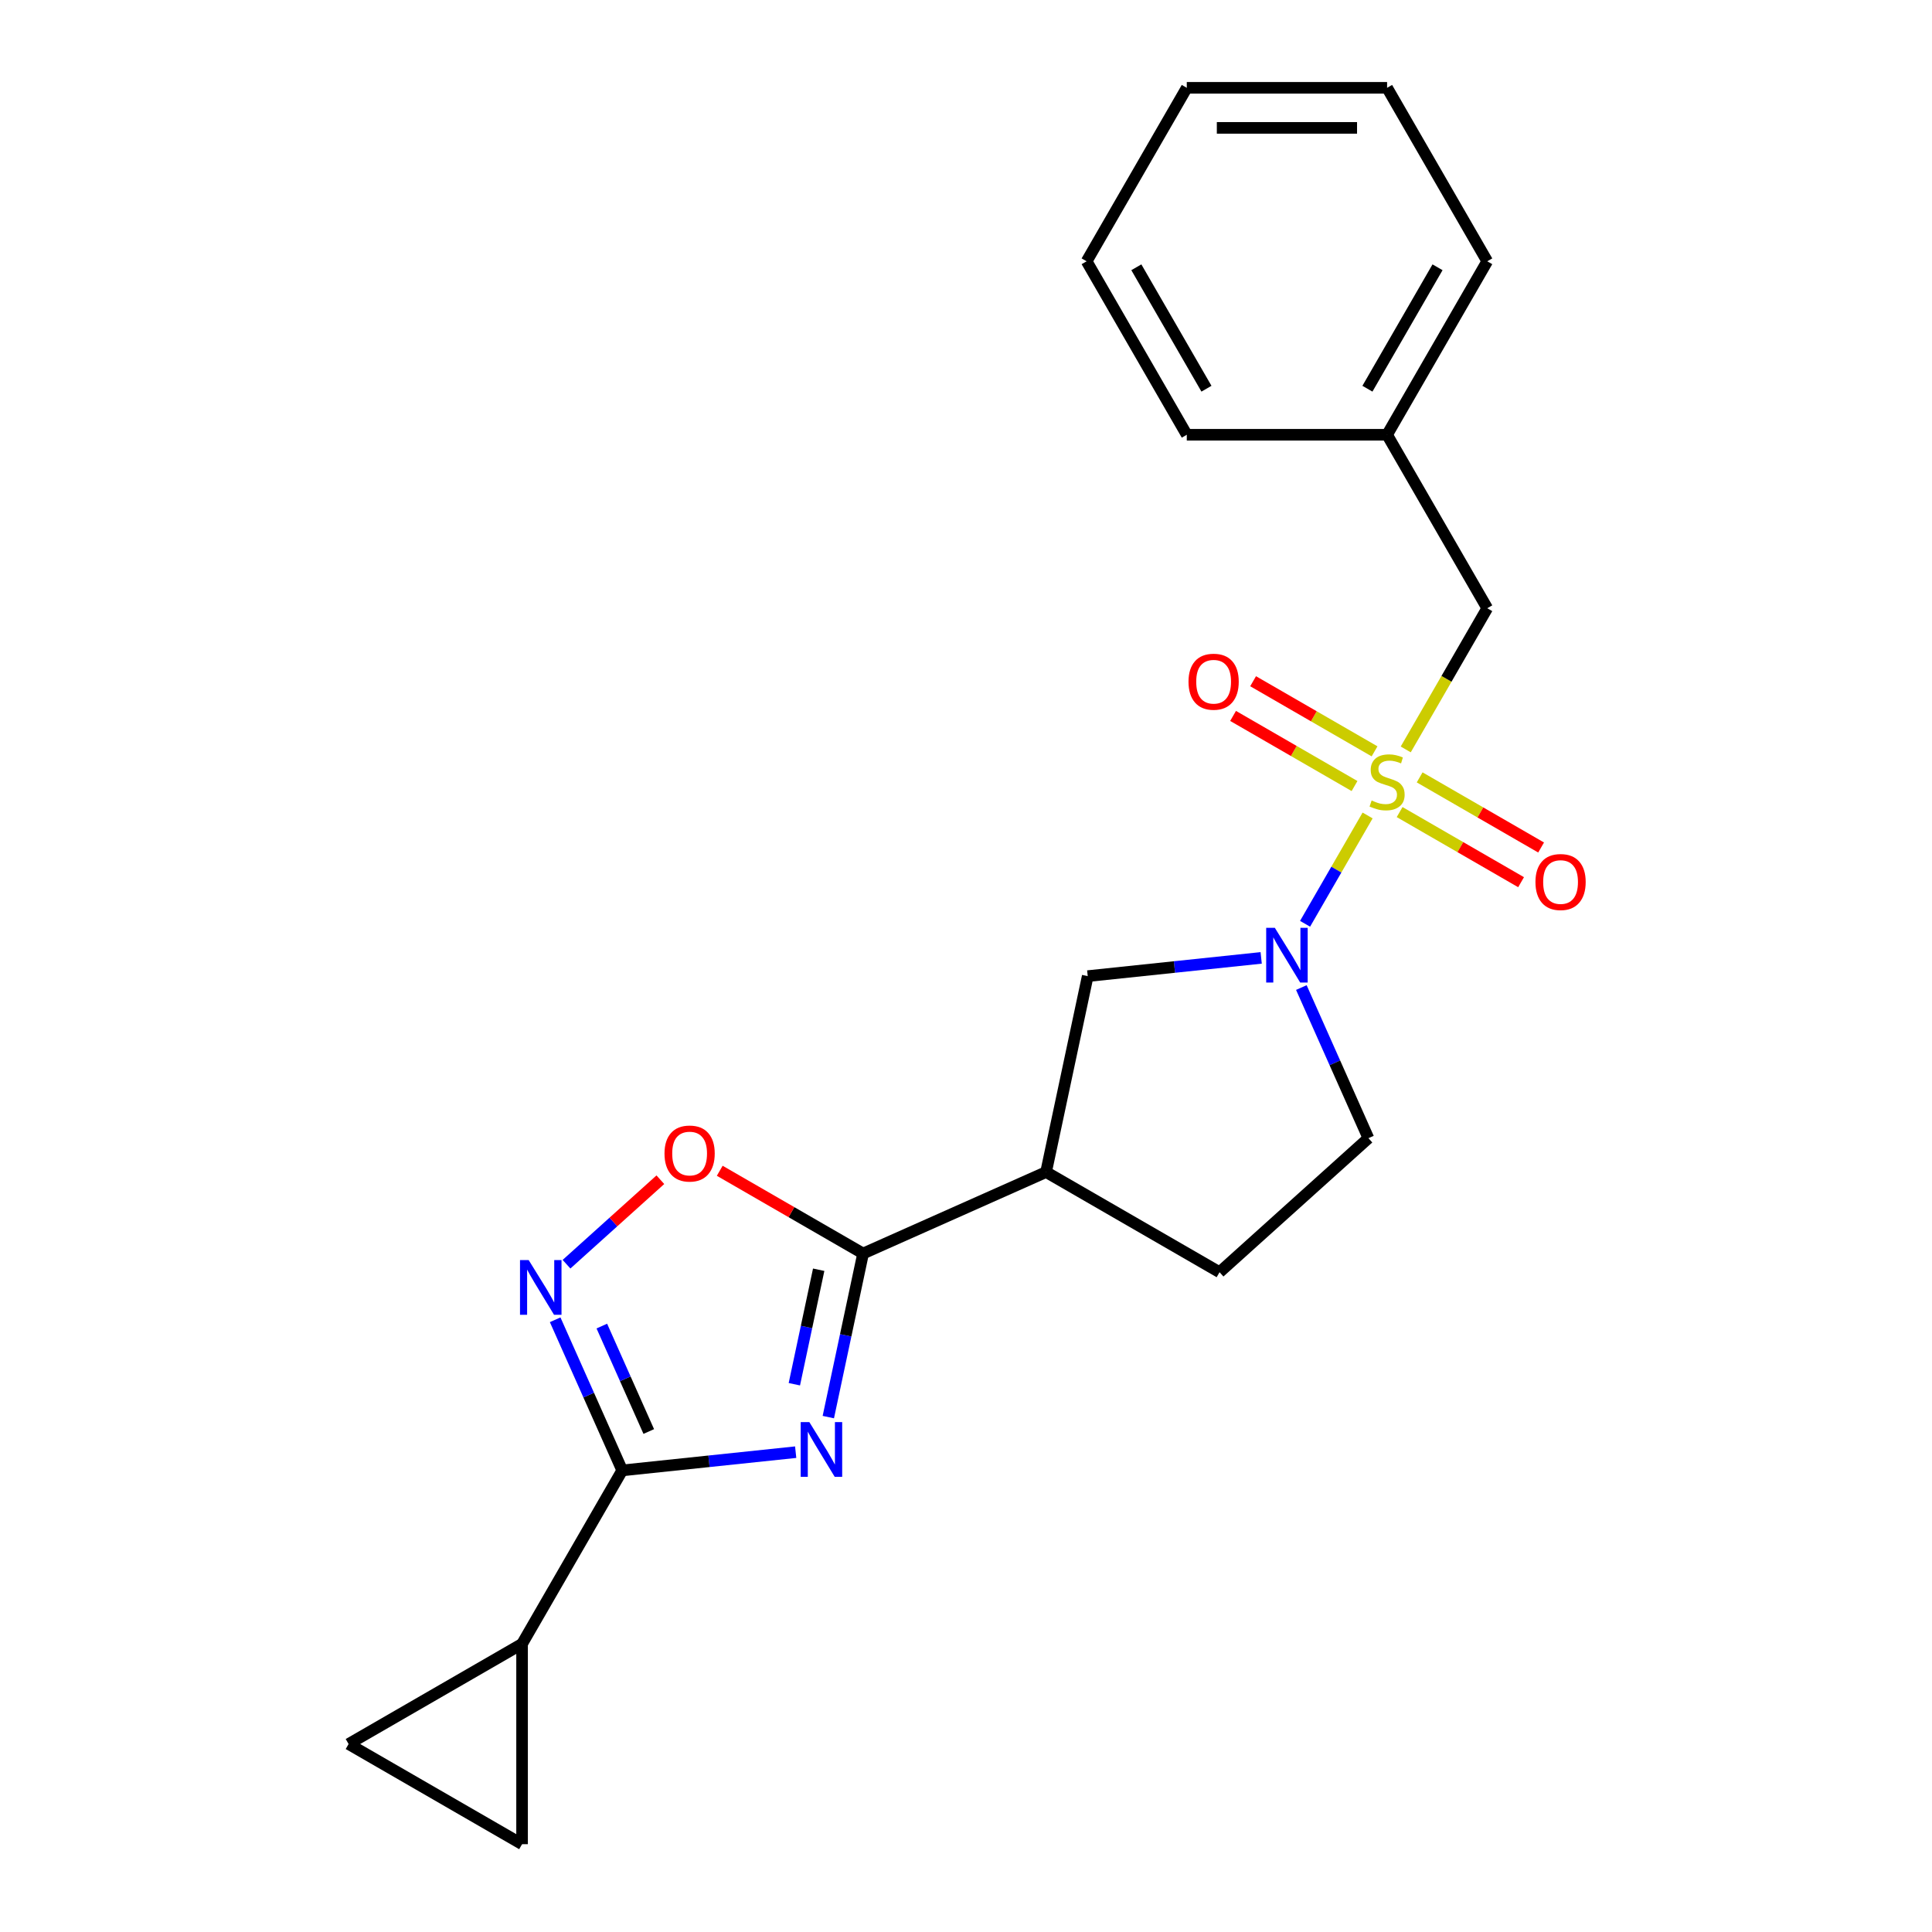 <?xml version='1.0' encoding='iso-8859-1'?>
<svg version='1.1' baseProfile='full'
              xmlns='http://www.w3.org/2000/svg'
                      xmlns:rdkit='http://www.rdkit.org/xml'
                      xmlns:xlink='http://www.w3.org/1999/xlink'
                  xml:space='preserve'
width='1000px' height='1000px' viewBox='0 0 1000 1000'>
<!-- END OF HEADER -->
<rect style='opacity:1.0;fill:#FFFFFF;stroke:none' width='1000' height='1000' x='0' y='0'> </rect>
<path class='bond-3' d='M 707.87,422.084 L 691.684,450.119' style='fill:none;fill-rule:evenodd;stroke:#CCCC00;stroke-width:6px;stroke-linecap:butt;stroke-linejoin:miter;stroke-opacity:1' />
<path class='bond-3' d='M 691.684,450.119 L 675.498,478.154' style='fill:none;fill-rule:evenodd;stroke:#0000FF;stroke-width:6px;stroke-linecap:butt;stroke-linejoin:miter;stroke-opacity:1' />
<path class='bond-11' d='M 727.606,387.9 L 748.702,351.362' style='fill:none;fill-rule:evenodd;stroke:#CCCC00;stroke-width:6px;stroke-linecap:butt;stroke-linejoin:miter;stroke-opacity:1' />
<path class='bond-11' d='M 748.702,351.362 L 769.797,314.823' style='fill:none;fill-rule:evenodd;stroke:#000000;stroke-width:6px;stroke-linecap:butt;stroke-linejoin:miter;stroke-opacity:1' />
<path class='bond-12' d='M 724.445,420.33 L 755.877,438.477' style='fill:none;fill-rule:evenodd;stroke:#CCCC00;stroke-width:6px;stroke-linecap:butt;stroke-linejoin:miter;stroke-opacity:1' />
<path class='bond-12' d='M 755.877,438.477 L 787.308,456.624' style='fill:none;fill-rule:evenodd;stroke:#FF0000;stroke-width:6px;stroke-linecap:butt;stroke-linejoin:miter;stroke-opacity:1' />
<path class='bond-12' d='M 734.813,402.372 L 766.245,420.519' style='fill:none;fill-rule:evenodd;stroke:#CCCC00;stroke-width:6px;stroke-linecap:butt;stroke-linejoin:miter;stroke-opacity:1' />
<path class='bond-12' d='M 766.245,420.519 L 797.676,438.666' style='fill:none;fill-rule:evenodd;stroke:#FF0000;stroke-width:6px;stroke-linecap:butt;stroke-linejoin:miter;stroke-opacity:1' />
<path class='bond-13' d='M 711.469,388.895 L 680.038,370.748' style='fill:none;fill-rule:evenodd;stroke:#CCCC00;stroke-width:6px;stroke-linecap:butt;stroke-linejoin:miter;stroke-opacity:1' />
<path class='bond-13' d='M 680.038,370.748 L 648.607,352.601' style='fill:none;fill-rule:evenodd;stroke:#FF0000;stroke-width:6px;stroke-linecap:butt;stroke-linejoin:miter;stroke-opacity:1' />
<path class='bond-13' d='M 701.101,406.853 L 669.67,388.706' style='fill:none;fill-rule:evenodd;stroke:#CCCC00;stroke-width:6px;stroke-linecap:butt;stroke-linejoin:miter;stroke-opacity:1' />
<path class='bond-13' d='M 669.67,388.706 L 638.239,370.559' style='fill:none;fill-rule:evenodd;stroke:#FF0000;stroke-width:6px;stroke-linecap:butt;stroke-linejoin:miter;stroke-opacity:1' />
<path class='bond-0' d='M 428.737,733.487 L 437.735,691.155' style='fill:none;fill-rule:evenodd;stroke:#0000FF;stroke-width:6px;stroke-linecap:butt;stroke-linejoin:miter;stroke-opacity:1' />
<path class='bond-0' d='M 437.735,691.155 L 446.733,648.824' style='fill:none;fill-rule:evenodd;stroke:#000000;stroke-width:6px;stroke-linecap:butt;stroke-linejoin:miter;stroke-opacity:1' />
<path class='bond-0' d='M 411.154,716.476 L 417.452,686.844' style='fill:none;fill-rule:evenodd;stroke:#0000FF;stroke-width:6px;stroke-linecap:butt;stroke-linejoin:miter;stroke-opacity:1' />
<path class='bond-0' d='M 417.452,686.844 L 423.751,657.212' style='fill:none;fill-rule:evenodd;stroke:#000000;stroke-width:6px;stroke-linecap:butt;stroke-linejoin:miter;stroke-opacity:1' />
<path class='bond-1' d='M 411.844,751.64 L 366.954,756.358' style='fill:none;fill-rule:evenodd;stroke:#0000FF;stroke-width:6px;stroke-linecap:butt;stroke-linejoin:miter;stroke-opacity:1' />
<path class='bond-1' d='M 366.954,756.358 L 322.064,761.076' style='fill:none;fill-rule:evenodd;stroke:#000000;stroke-width:6px;stroke-linecap:butt;stroke-linejoin:miter;stroke-opacity:1' />
<path class='bond-7' d='M 322.064,761.076 L 270.224,850.865' style='fill:none;fill-rule:evenodd;stroke:#000000;stroke-width:6px;stroke-linecap:butt;stroke-linejoin:miter;stroke-opacity:1' />
<path class='bond-24' d='M 322.064,761.076 L 304.708,722.094' style='fill:none;fill-rule:evenodd;stroke:#000000;stroke-width:6px;stroke-linecap:butt;stroke-linejoin:miter;stroke-opacity:1' />
<path class='bond-24' d='M 304.708,722.094 L 287.352,683.112' style='fill:none;fill-rule:evenodd;stroke:#0000FF;stroke-width:6px;stroke-linecap:butt;stroke-linejoin:miter;stroke-opacity:1' />
<path class='bond-24' d='M 335.801,740.947 L 323.652,713.66' style='fill:none;fill-rule:evenodd;stroke:#000000;stroke-width:6px;stroke-linecap:butt;stroke-linejoin:miter;stroke-opacity:1' />
<path class='bond-24' d='M 323.652,713.66 L 311.503,686.372' style='fill:none;fill-rule:evenodd;stroke:#0000FF;stroke-width:6px;stroke-linecap:butt;stroke-linejoin:miter;stroke-opacity:1' />
<path class='bond-2' d='M 446.733,648.824 L 541.449,606.654' style='fill:none;fill-rule:evenodd;stroke:#000000;stroke-width:6px;stroke-linecap:butt;stroke-linejoin:miter;stroke-opacity:1' />
<path class='bond-6' d='M 446.733,648.824 L 409.634,627.405' style='fill:none;fill-rule:evenodd;stroke:#000000;stroke-width:6px;stroke-linecap:butt;stroke-linejoin:miter;stroke-opacity:1' />
<path class='bond-6' d='M 409.634,627.405 L 372.535,605.986' style='fill:none;fill-rule:evenodd;stroke:#FF0000;stroke-width:6px;stroke-linecap:butt;stroke-linejoin:miter;stroke-opacity:1' />
<path class='bond-8' d='M 652.785,495.803 L 607.895,500.521' style='fill:none;fill-rule:evenodd;stroke:#0000FF;stroke-width:6px;stroke-linecap:butt;stroke-linejoin:miter;stroke-opacity:1' />
<path class='bond-8' d='M 607.895,500.521 L 563.005,505.239' style='fill:none;fill-rule:evenodd;stroke:#000000;stroke-width:6px;stroke-linecap:butt;stroke-linejoin:miter;stroke-opacity:1' />
<path class='bond-14' d='M 673.576,511.154 L 690.932,550.136' style='fill:none;fill-rule:evenodd;stroke:#0000FF;stroke-width:6px;stroke-linecap:butt;stroke-linejoin:miter;stroke-opacity:1' />
<path class='bond-14' d='M 690.932,550.136 L 708.288,589.118' style='fill:none;fill-rule:evenodd;stroke:#000000;stroke-width:6px;stroke-linecap:butt;stroke-linejoin:miter;stroke-opacity:1' />
<path class='bond-4' d='M 293.226,654.355 L 317.513,632.487' style='fill:none;fill-rule:evenodd;stroke:#0000FF;stroke-width:6px;stroke-linecap:butt;stroke-linejoin:miter;stroke-opacity:1' />
<path class='bond-4' d='M 317.513,632.487 L 341.8,610.619' style='fill:none;fill-rule:evenodd;stroke:#FF0000;stroke-width:6px;stroke-linecap:butt;stroke-linejoin:miter;stroke-opacity:1' />
<path class='bond-5' d='M 541.449,606.654 L 563.005,505.239' style='fill:none;fill-rule:evenodd;stroke:#000000;stroke-width:6px;stroke-linecap:butt;stroke-linejoin:miter;stroke-opacity:1' />
<path class='bond-22' d='M 541.449,606.654 L 631.239,658.494' style='fill:none;fill-rule:evenodd;stroke:#000000;stroke-width:6px;stroke-linecap:butt;stroke-linejoin:miter;stroke-opacity:1' />
<path class='bond-9' d='M 270.224,850.865 L 270.224,954.545' style='fill:none;fill-rule:evenodd;stroke:#000000;stroke-width:6px;stroke-linecap:butt;stroke-linejoin:miter;stroke-opacity:1' />
<path class='bond-10' d='M 270.224,850.865 L 180.435,902.705' style='fill:none;fill-rule:evenodd;stroke:#000000;stroke-width:6px;stroke-linecap:butt;stroke-linejoin:miter;stroke-opacity:1' />
<path class='bond-25' d='M 270.224,954.545 L 180.435,902.705' style='fill:none;fill-rule:evenodd;stroke:#000000;stroke-width:6px;stroke-linecap:butt;stroke-linejoin:miter;stroke-opacity:1' />
<path class='bond-16' d='M 769.797,314.823 L 717.957,225.034' style='fill:none;fill-rule:evenodd;stroke:#000000;stroke-width:6px;stroke-linecap:butt;stroke-linejoin:miter;stroke-opacity:1' />
<path class='bond-15' d='M 708.288,589.118 L 631.239,658.494' style='fill:none;fill-rule:evenodd;stroke:#000000;stroke-width:6px;stroke-linecap:butt;stroke-linejoin:miter;stroke-opacity:1' />
<path class='bond-17' d='M 717.957,225.034 L 769.797,135.244' style='fill:none;fill-rule:evenodd;stroke:#000000;stroke-width:6px;stroke-linecap:butt;stroke-linejoin:miter;stroke-opacity:1' />
<path class='bond-17' d='M 707.775,201.197 L 744.063,138.344' style='fill:none;fill-rule:evenodd;stroke:#000000;stroke-width:6px;stroke-linecap:butt;stroke-linejoin:miter;stroke-opacity:1' />
<path class='bond-18' d='M 717.957,225.034 L 614.277,225.034' style='fill:none;fill-rule:evenodd;stroke:#000000;stroke-width:6px;stroke-linecap:butt;stroke-linejoin:miter;stroke-opacity:1' />
<path class='bond-20' d='M 769.797,135.244 L 717.957,45.455' style='fill:none;fill-rule:evenodd;stroke:#000000;stroke-width:6px;stroke-linecap:butt;stroke-linejoin:miter;stroke-opacity:1' />
<path class='bond-19' d='M 614.277,225.034 L 562.437,135.244' style='fill:none;fill-rule:evenodd;stroke:#000000;stroke-width:6px;stroke-linecap:butt;stroke-linejoin:miter;stroke-opacity:1' />
<path class='bond-19' d='M 624.459,201.197 L 588.171,138.344' style='fill:none;fill-rule:evenodd;stroke:#000000;stroke-width:6px;stroke-linecap:butt;stroke-linejoin:miter;stroke-opacity:1' />
<path class='bond-21' d='M 562.437,135.244 L 614.277,45.455' style='fill:none;fill-rule:evenodd;stroke:#000000;stroke-width:6px;stroke-linecap:butt;stroke-linejoin:miter;stroke-opacity:1' />
<path class='bond-23' d='M 717.957,45.455 L 614.277,45.455' style='fill:none;fill-rule:evenodd;stroke:#000000;stroke-width:6px;stroke-linecap:butt;stroke-linejoin:miter;stroke-opacity:1' />
<path class='bond-23' d='M 702.405,66.191 L 629.829,66.191' style='fill:none;fill-rule:evenodd;stroke:#000000;stroke-width:6px;stroke-linecap:butt;stroke-linejoin:miter;stroke-opacity:1' />
<path  class='atom-0' d='M 709.957 414.332
Q 710.277 414.452, 711.597 415.012
Q 712.917 415.572, 714.357 415.932
Q 715.837 416.252, 717.277 416.252
Q 719.957 416.252, 721.517 414.972
Q 723.077 413.652, 723.077 411.372
Q 723.077 409.812, 722.277 408.852
Q 721.517 407.892, 720.317 407.372
Q 719.117 406.852, 717.117 406.252
Q 714.597 405.492, 713.077 404.772
Q 711.597 404.052, 710.517 402.532
Q 709.477 401.012, 709.477 398.452
Q 709.477 394.892, 711.877 392.692
Q 714.317 390.492, 719.117 390.492
Q 722.397 390.492, 726.117 392.052
L 725.197 395.132
Q 721.797 393.732, 719.237 393.732
Q 716.477 393.732, 714.957 394.892
Q 713.437 396.012, 713.477 397.972
Q 713.477 399.492, 714.237 400.412
Q 715.037 401.332, 716.157 401.852
Q 717.317 402.372, 719.237 402.972
Q 721.797 403.772, 723.317 404.572
Q 724.837 405.372, 725.917 407.012
Q 727.037 408.612, 727.037 411.372
Q 727.037 415.292, 724.397 417.412
Q 721.797 419.492, 717.437 419.492
Q 714.917 419.492, 712.997 418.932
Q 711.117 418.412, 708.877 417.492
L 709.957 414.332
' fill='#CCCC00'/>
<path  class='atom-1' d='M 418.916 736.079
L 428.196 751.079
Q 429.116 752.559, 430.596 755.239
Q 432.076 757.919, 432.156 758.079
L 432.156 736.079
L 435.916 736.079
L 435.916 764.399
L 432.036 764.399
L 422.076 747.999
Q 420.916 746.079, 419.676 743.879
Q 418.476 741.679, 418.116 740.999
L 418.116 764.399
L 414.436 764.399
L 414.436 736.079
L 418.916 736.079
' fill='#0000FF'/>
<path  class='atom-4' d='M 659.857 480.242
L 669.137 495.242
Q 670.057 496.722, 671.537 499.402
Q 673.017 502.082, 673.097 502.242
L 673.097 480.242
L 676.857 480.242
L 676.857 508.562
L 672.977 508.562
L 663.017 492.162
Q 661.857 490.242, 660.617 488.042
Q 659.417 485.842, 659.057 485.162
L 659.057 508.562
L 655.377 508.562
L 655.377 480.242
L 659.857 480.242
' fill='#0000FF'/>
<path  class='atom-5' d='M 273.634 652.2
L 282.914 667.2
Q 283.834 668.68, 285.314 671.36
Q 286.794 674.04, 286.874 674.2
L 286.874 652.2
L 290.634 652.2
L 290.634 680.52
L 286.754 680.52
L 276.794 664.12
Q 275.634 662.2, 274.394 660
Q 273.194 657.8, 272.834 657.12
L 272.834 680.52
L 269.154 680.52
L 269.154 652.2
L 273.634 652.2
' fill='#0000FF'/>
<path  class='atom-7' d='M 343.943 597.064
Q 343.943 590.264, 347.303 586.464
Q 350.663 582.664, 356.943 582.664
Q 363.223 582.664, 366.583 586.464
Q 369.943 590.264, 369.943 597.064
Q 369.943 603.944, 366.543 607.864
Q 363.143 611.744, 356.943 611.744
Q 350.703 611.744, 347.303 607.864
Q 343.943 603.984, 343.943 597.064
M 356.943 608.544
Q 361.263 608.544, 363.583 605.664
Q 365.943 602.744, 365.943 597.064
Q 365.943 591.504, 363.583 588.704
Q 361.263 585.864, 356.943 585.864
Q 352.623 585.864, 350.263 588.664
Q 347.943 591.464, 347.943 597.064
Q 347.943 602.784, 350.263 605.664
Q 352.623 608.544, 356.943 608.544
' fill='#FF0000'/>
<path  class='atom-13' d='M 794.747 456.532
Q 794.747 449.732, 798.107 445.932
Q 801.467 442.132, 807.747 442.132
Q 814.027 442.132, 817.387 445.932
Q 820.747 449.732, 820.747 456.532
Q 820.747 463.412, 817.347 467.332
Q 813.947 471.212, 807.747 471.212
Q 801.507 471.212, 798.107 467.332
Q 794.747 463.452, 794.747 456.532
M 807.747 468.012
Q 812.067 468.012, 814.387 465.132
Q 816.747 462.212, 816.747 456.532
Q 816.747 450.972, 814.387 448.172
Q 812.067 445.332, 807.747 445.332
Q 803.427 445.332, 801.067 448.132
Q 798.747 450.932, 798.747 456.532
Q 798.747 462.252, 801.067 465.132
Q 803.427 468.012, 807.747 468.012
' fill='#FF0000'/>
<path  class='atom-14' d='M 615.168 352.852
Q 615.168 346.052, 618.528 342.252
Q 621.888 338.452, 628.168 338.452
Q 634.448 338.452, 637.808 342.252
Q 641.168 346.052, 641.168 352.852
Q 641.168 359.732, 637.768 363.652
Q 634.368 367.532, 628.168 367.532
Q 621.928 367.532, 618.528 363.652
Q 615.168 359.772, 615.168 352.852
M 628.168 364.332
Q 632.488 364.332, 634.808 361.452
Q 637.168 358.532, 637.168 352.852
Q 637.168 347.292, 634.808 344.492
Q 632.488 341.652, 628.168 341.652
Q 623.848 341.652, 621.488 344.452
Q 619.168 347.252, 619.168 352.852
Q 619.168 358.572, 621.488 361.452
Q 623.848 364.332, 628.168 364.332
' fill='#FF0000'/>
</svg>

